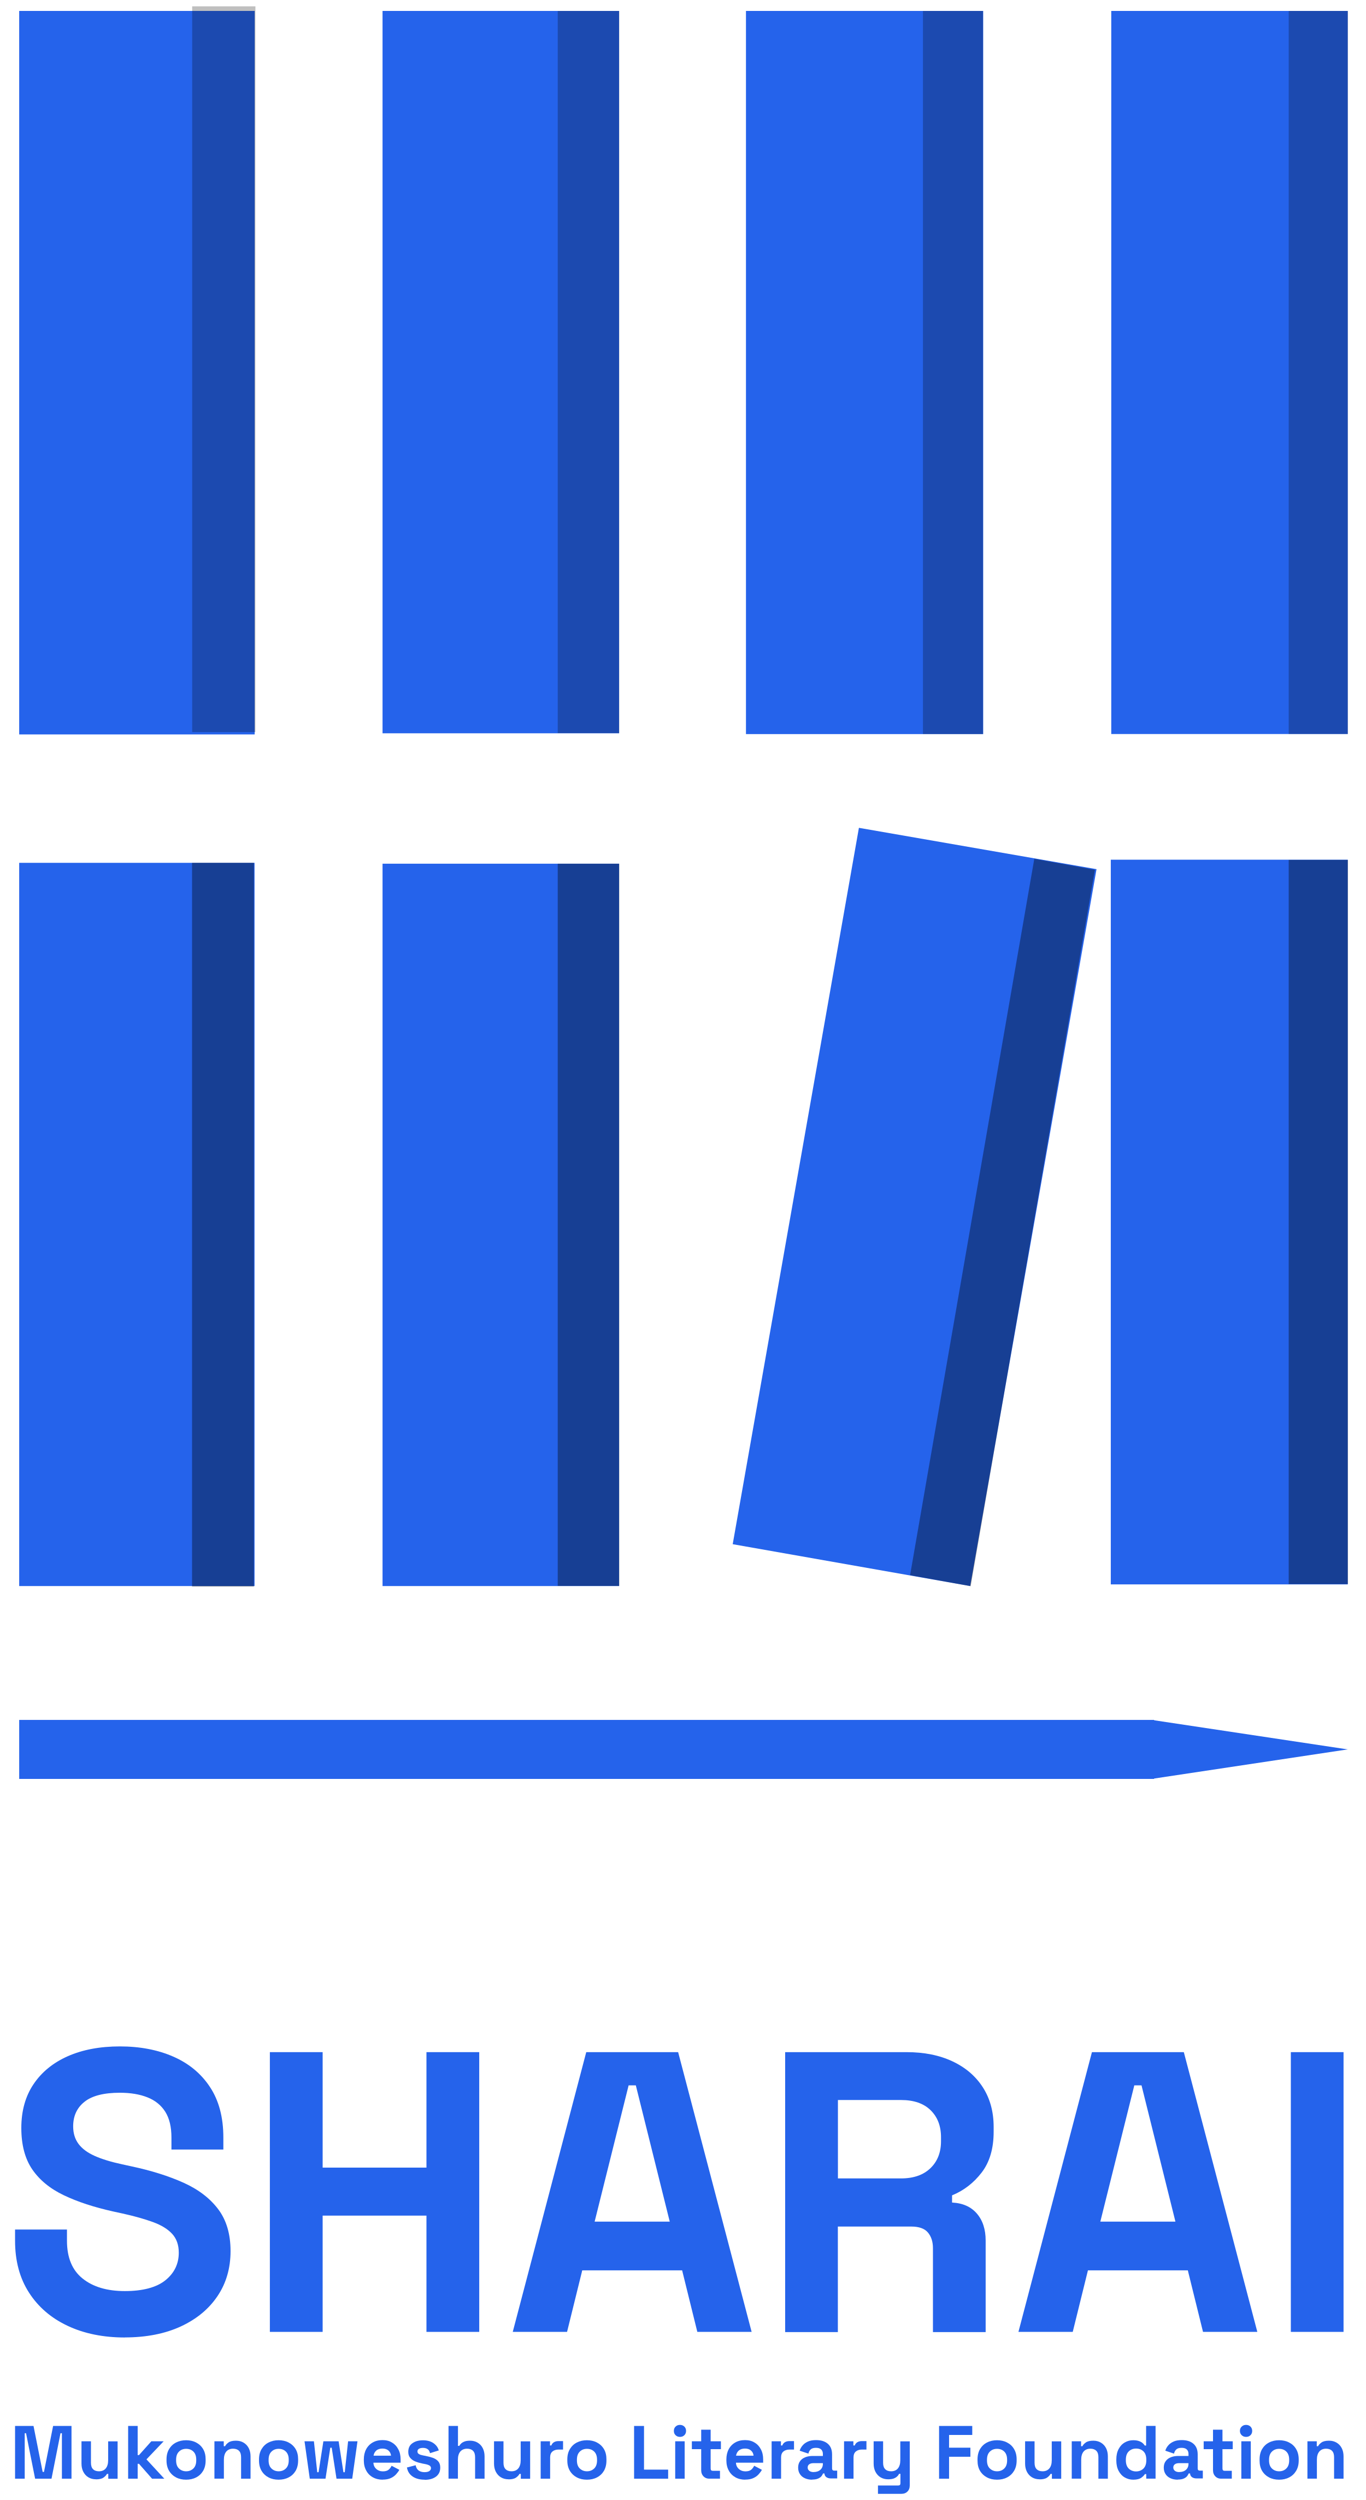 <?xml version="1.0" encoding="UTF-8"?>
<svg id="Layer_1" data-name="Layer 1" xmlns="http://www.w3.org/2000/svg" xmlns:xlink="http://www.w3.org/1999/xlink" version="1.1" viewBox="0 0 205 375">
  <defs>
    <style>
      .cls-1 {
        clip-path: url(#clippath);
      }

      .cls-2 {
        fill: none;
      }

      .cls-2, .cls-3, .cls-4 {
        stroke-width: 0px;
      }

      .cls-3 {
        fill: #2563eb;
      }

      .cls-5 {
        clip-path: url(#clippath-1);
      }

      .cls-6 {
        clip-path: url(#clippath-4);
      }

      .cls-7 {
        clip-path: url(#clippath-3);
      }

      .cls-8 {
        clip-path: url(#clippath-2);
      }

      .cls-9 {
        clip-path: url(#clippath-7);
      }

      .cls-10 {
        clip-path: url(#clippath-6);
      }

      .cls-11 {
        clip-path: url(#clippath-5);
      }

      .cls-4 {
        fill: #000;
      }

      .cls-12 {
        opacity: .25;
      }

      .cls-13 {
        opacity: .37;
      }
    </style>
    <clipPath id="clippath">
      <rect class="cls-2" x="83.7" y="1.64" width="9.23" height="108.33"/>
    </clipPath>
    <clipPath id="clippath-1">
      <rect class="cls-2" x="138.51" y="1.64" width="9.01" height="108.47"/>
    </clipPath>
    <clipPath id="clippath-2">
      <rect class="cls-2" x="193.39" y="1.64" width="8.9" height="108.46"/>
    </clipPath>
    <clipPath id="clippath-3">
      <rect class="cls-2" x="28.84" y=".95" width="9.49" height="108.86"/>
    </clipPath>
    <clipPath id="clippath-4">
      <rect class="cls-2" x="193.39" y="128.98" width="8.9" height="108.62"/>
    </clipPath>
    <clipPath id="clippath-5">
      <rect class="cls-2" x="83.7" y="129.55" width="9.23" height="108.33"/>
    </clipPath>
    <clipPath id="clippath-6">
      <rect class="cls-2" x="28.82" y="129.41" width="9.29" height="108.56"/>
    </clipPath>
    <clipPath id="clippath-7">
      <rect class="cls-2" x="136.57" y="128.82" width="27.75" height="109.1"/>
    </clipPath>
  </defs>
  <g>
    <rect class="cls-3" x="111.95" y="1.64" width="35.6" height="108.47"/>
    <rect class="cls-3" x="57.41" y="129.55" width="35.5" height="108.35"/>
    <rect class="cls-3" x="2.88" y="1.64" width="35.34" height="108.52"/>
    <rect class="cls-3" x="2.88" y="129.42" width="35.32" height="108.48"/>
    <rect class="cls-3" x="166.77" y="1.64" width="35.49" height="108.46"/>
    <rect class="cls-3" x="166.7" y="128.95" width="35.56" height="108.7"/>
    <path class="cls-3" d="M164.56,130.37c-12.22-2.13-23.79-4.14-35.66-6.2-6.36,36.06-12.6,71.46-18.94,107.45,11.98,2.11,23.67,4.17,35.64,6.28,6.36-36.05,12.6-71.44,18.96-107.53"/>
    <rect class="cls-3" x="57.41" y="1.64" width="35.5" height="108.35"/>
    <path class="cls-3" d="M173.21,258.03v-.05H2.88v8.85h170.32v-.06c9.75-1.47,19.12-2.88,29.05-4.37-9.88-1.49-19.32-2.9-29.05-4.37"/>
    <path class="cls-3" d="M18.74,350.61c-3.24,0-6.1-.58-8.57-1.74-2.48-1.16-4.42-2.82-5.81-4.98-1.4-2.16-2.1-4.76-2.1-7.79v-1.68h7.79v1.68c0,2.52.78,4.41,2.34,5.66,1.56,1.26,3.68,1.89,6.35,1.89s4.74-.54,6.08-1.62c1.34-1.08,2.01-2.46,2.01-4.14,0-1.16-.33-2.1-.99-2.82-.66-.72-1.62-1.31-2.88-1.77-1.26-.46-2.79-.89-4.59-1.29l-1.38-.3c-2.88-.64-5.35-1.45-7.4-2.43-2.06-.98-3.64-2.27-4.74-3.87-1.1-1.6-1.65-3.68-1.65-6.23s.61-4.75,1.83-6.56c1.22-1.82,2.94-3.22,5.15-4.2,2.22-.98,4.83-1.47,7.82-1.47s5.67.51,8,1.53c2.34,1.02,4.18,2.54,5.51,4.56,1.34,2.02,2.01,4.55,2.01,7.58v1.8h-7.79v-1.8c0-1.6-.31-2.89-.93-3.87-.62-.98-1.51-1.7-2.67-2.16-1.16-.46-2.54-.69-4.14-.69-2.4,0-4.17.45-5.3,1.35-1.14.9-1.71,2.13-1.71,3.69,0,1.04.27,1.92.81,2.64.54.72,1.35,1.32,2.43,1.8,1.08.48,2.46.9,4.13,1.26l1.38.3c3,.64,5.6,1.46,7.82,2.46,2.22,1,3.95,2.32,5.19,3.96,1.24,1.64,1.86,3.74,1.86,6.29s-.65,4.81-1.95,6.74c-1.3,1.94-3.14,3.46-5.51,4.56-2.38,1.1-5.19,1.65-8.42,1.65"/>
    <polygon class="cls-3" points="40.5 349.77 40.5 307.81 48.42 307.81 48.42 325.13 64 325.13 64 307.81 71.92 307.81 71.92 349.77 64 349.77 64 332.33 48.42 332.33 48.42 349.77 40.5 349.77"/>
    <path class="cls-3" d="M76.95,349.77l11.03-41.96h13.79l11.03,41.96h-8.15l-2.28-9.23h-14.99l-2.28,9.23h-8.15ZM89.24,333.23h11.27l-5.09-20.44h-1.08l-5.1,20.44Z"/>
    <path class="cls-3" d="M117.83,349.77v-41.96h18.22c2.64,0,4.93.46,6.89,1.38,1.96.92,3.48,2.22,4.56,3.9,1.08,1.68,1.62,3.66,1.62,5.94v.72c0,2.52-.6,4.56-1.8,6.12-1.2,1.56-2.68,2.7-4.44,3.42v1.08c1.6.08,2.84.63,3.72,1.65.88,1.02,1.32,2.37,1.32,4.05v13.73h-7.91v-12.59c0-.96-.25-1.74-.75-2.34-.5-.6-1.33-.9-2.49-.9h-11.03v15.83h-7.91ZM125.75,326.75h9.47c1.88,0,3.35-.51,4.41-1.53,1.06-1.02,1.59-2.37,1.59-4.05v-.6c0-1.68-.52-3.03-1.56-4.05-1.04-1.02-2.52-1.53-4.44-1.53h-9.47v11.75Z"/>
    <path class="cls-3" d="M152.84,349.77l11.03-41.96h13.79l11.03,41.96h-8.15l-2.28-9.23h-14.99l-2.28,9.23h-8.15ZM165.13,333.23h11.27l-5.09-20.44h-1.08l-5.1,20.44Z"/>
    <rect class="cls-3" x="193.72" y="307.81" width="7.91" height="41.96"/>
    <polygon class="cls-3" points="2.26 371.79 2.26 363.88 5.03 363.88 6.4 370.77 6.6 370.77 7.97 363.88 10.73 363.88 10.73 371.79 9.29 371.79 9.29 364.97 9.08 364.97 7.73 371.79 5.27 371.79 3.91 364.97 3.71 364.97 3.71 371.79 2.26 371.79"/>
    <path class="cls-3" d="M14.41,371.88c-.44,0-.82-.1-1.15-.3-.33-.2-.58-.48-.76-.83-.18-.35-.27-.76-.27-1.22v-3.35h1.42v3.23c0,.42.1.74.31.95.21.21.5.32.89.32.44,0,.78-.14,1.02-.43.24-.29.36-.7.36-1.21v-2.85h1.42v5.61h-1.4v-.73h-.2c-.09.19-.26.37-.51.55-.25.18-.63.27-1.13.27"/>
    <polygon class="cls-3" points="19.23 371.79 19.23 363.88 20.66 363.88 20.66 368.25 20.86 368.25 22.71 366.18 24.56 366.18 21.98 368.89 24.66 371.79 22.82 371.79 20.86 369.56 20.66 369.56 20.66 371.79 19.23 371.79"/>
    <path class="cls-3" d="M27.93,371.94c-.56,0-1.06-.11-1.5-.34-.44-.23-.79-.55-1.05-.98-.26-.43-.39-.95-.39-1.55v-.18c0-.6.13-1.12.39-1.55.26-.43.61-.76,1.05-.98.45-.23.95-.34,1.5-.34s1.06.11,1.5.34c.44.23.79.55,1.05.98.26.43.38.95.38,1.55v.18c0,.6-.13,1.12-.38,1.55-.26.43-.61.76-1.05.98-.44.23-.95.34-1.5.34M27.93,370.68c.44,0,.8-.14,1.09-.42.29-.28.43-.69.43-1.21v-.11c0-.53-.14-.93-.42-1.21-.28-.28-.65-.42-1.09-.42s-.8.14-1.08.42c-.29.28-.43.69-.43,1.21v.11c0,.53.14.93.43,1.21.29.28.65.42,1.08.42"/>
    <path class="cls-3" d="M32.18,371.79v-5.61h1.4v.74h.2c.09-.2.26-.38.51-.56.25-.18.62-.27,1.13-.27.44,0,.82.1,1.15.3.33.2.58.47.76.82.18.35.27.76.27,1.23v3.35h-1.42v-3.23c0-.42-.1-.74-.31-.95s-.5-.32-.89-.32c-.44,0-.78.15-1.02.43-.24.29-.36.7-.36,1.21v2.85h-1.42Z"/>
    <path class="cls-3" d="M41.81,371.94c-.56,0-1.06-.11-1.5-.34-.44-.23-.79-.55-1.05-.98-.26-.43-.39-.95-.39-1.55v-.18c0-.6.13-1.12.39-1.55.26-.43.61-.76,1.05-.98.45-.23.95-.34,1.5-.34s1.06.11,1.5.34c.44.23.79.55,1.05.98.26.43.38.95.38,1.55v.18c0,.6-.13,1.12-.38,1.55-.26.43-.61.76-1.05.98-.44.23-.95.34-1.5.34M41.81,370.68c.44,0,.8-.14,1.09-.42.29-.28.43-.69.43-1.21v-.11c0-.53-.14-.93-.42-1.21-.28-.28-.65-.42-1.09-.42s-.8.14-1.08.42c-.29.28-.43.69-.43,1.21v.11c0,.53.14.93.43,1.21.29.28.65.42,1.08.42"/>
    <polygon class="cls-3" points="46.49 371.79 45.7 366.18 47.11 366.18 47.61 370.82 47.81 370.82 48.53 366.18 50.82 366.18 51.54 370.82 51.74 370.82 52.24 366.18 53.65 366.18 52.86 371.79 50.5 371.79 49.78 367.14 49.57 367.14 48.85 371.79 46.49 371.79"/>
    <path class="cls-3" d="M57.43,371.94c-.56,0-1.05-.12-1.48-.36-.43-.24-.76-.57-.99-1.01-.24-.43-.36-.94-.36-1.53v-.14c0-.59.12-1.1.35-1.53.23-.43.56-.77.98-1.01.42-.24.91-.36,1.47-.36s1.03.12,1.43.37c.41.24.72.58.95,1.02.23.43.34.93.34,1.51v.49h-4.08c.01.38.16.7.43.94s.6.36.99.36.69-.09.88-.26c.19-.17.33-.36.43-.58l1.16.61c-.1.2-.26.41-.46.64-.2.23-.46.43-.8.59-.33.16-.75.24-1.26.24M56.06,368.34h2.62c-.03-.32-.16-.58-.39-.78-.23-.2-.53-.29-.9-.29s-.69.1-.91.29c-.23.2-.37.46-.42.78"/>
    <path class="cls-3" d="M63.72,371.94c-.73,0-1.33-.16-1.8-.48-.47-.32-.75-.77-.85-1.35l1.31-.34c.05.26.14.47.27.62.12.15.28.26.46.32.18.07.39.1.6.1.33,0,.58-.06.73-.17.16-.12.24-.26.24-.43s-.08-.31-.23-.4c-.15-.09-.39-.17-.72-.23l-.32-.06c-.39-.08-.75-.18-1.07-.31-.32-.13-.58-.31-.78-.55-.2-.23-.29-.53-.29-.9,0-.56.2-.99.61-1.28.41-.3.94-.45,1.6-.45.62,0,1.15.14,1.56.42.41.28.68.64.81,1.1l-1.32.41c-.06-.29-.18-.49-.37-.61-.18-.12-.41-.18-.68-.18s-.48.05-.62.14c-.14.1-.21.23-.21.39,0,.18.07.31.23.4.15.09.35.15.61.2l.32.06c.42.08.8.18,1.15.3.34.12.61.3.81.53.2.23.3.54.3.93,0,.59-.21,1.04-.64,1.36-.43.32-1,.48-1.71.48"/>
    <path class="cls-3" d="M67.31,371.79v-7.91h1.42v2.99h.2c.06-.12.15-.24.28-.36.13-.12.3-.22.51-.3.21-.08.49-.12.82-.12.44,0,.82.1,1.15.3.33.2.58.47.76.82.18.35.27.76.27,1.23v3.35h-1.42v-3.23c0-.42-.1-.74-.31-.95s-.5-.32-.89-.32c-.44,0-.78.15-1.02.43-.24.29-.36.7-.36,1.21v2.85h-1.42Z"/>
    <path class="cls-3" d="M76.32,371.88c-.44,0-.82-.1-1.15-.3-.33-.2-.58-.48-.76-.83-.18-.35-.27-.76-.27-1.22v-3.35h1.42v3.23c0,.42.1.74.31.95.21.21.5.32.89.32.44,0,.78-.14,1.02-.43.24-.29.36-.7.36-1.21v-2.85h1.42v5.61h-1.4v-.73h-.2c-.09.19-.26.37-.51.55-.25.18-.63.27-1.13.27"/>
    <path class="cls-3" d="M81.14,371.79v-5.61h1.4v.63h.2c.08-.23.22-.39.41-.5.19-.11.42-.16.67-.16h.68v1.27h-.7c-.36,0-.66.1-.89.29-.23.19-.35.49-.35.89v3.19h-1.42Z"/>
    <path class="cls-3" d="M88.08,371.94c-.56,0-1.06-.11-1.5-.34-.44-.23-.79-.55-1.05-.98-.26-.43-.39-.95-.39-1.55v-.18c0-.6.13-1.12.39-1.55.26-.43.61-.76,1.05-.98.45-.23.95-.34,1.5-.34s1.06.11,1.5.34c.44.23.79.55,1.05.98.26.43.38.95.38,1.55v.18c0,.6-.13,1.12-.38,1.55-.26.43-.61.76-1.05.98-.44.23-.95.34-1.5.34M88.08,370.68c.44,0,.8-.14,1.09-.42.29-.28.43-.69.43-1.21v-.11c0-.53-.14-.93-.42-1.21-.28-.28-.65-.42-1.09-.42s-.8.14-1.08.42c-.29.28-.43.69-.43,1.21v.11c0,.53.14.93.43,1.21.29.28.65.42,1.08.42"/>
    <polygon class="cls-3" points="95.16 371.79 95.16 363.88 96.65 363.88 96.65 370.43 100.27 370.43 100.27 371.79 95.16 371.79"/>
    <path class="cls-3" d="M102.04,365.52c-.26,0-.47-.08-.65-.25-.18-.17-.26-.38-.26-.65s.09-.49.26-.65c.18-.17.39-.25.65-.25s.48.08.66.25c.17.17.26.38.26.65s-.09.49-.26.65c-.17.17-.39.25-.66.25M101.33,366.18h1.42v5.61h-1.42v-5.61Z"/>
    <path class="cls-3" d="M106.48,371.79c-.37,0-.67-.11-.9-.35-.23-.23-.35-.54-.35-.92v-3.16h-1.4v-1.18h1.4v-1.74h1.42v1.74h1.54v1.18h-1.54v2.91c0,.23.11.34.32.34h1.08v1.17h-1.58Z"/>
    <path class="cls-3" d="M111.84,371.94c-.56,0-1.05-.12-1.48-.36-.42-.24-.76-.57-.99-1.01-.24-.43-.36-.94-.36-1.53v-.14c0-.59.12-1.1.35-1.53.23-.43.56-.77.98-1.01.42-.24.91-.36,1.47-.36s1.03.12,1.43.37c.41.24.72.58.95,1.02.23.43.34.93.34,1.51v.49h-4.08c.01.38.16.7.43.94s.6.36.99.36.69-.09.88-.26c.19-.17.33-.36.43-.58l1.16.61c-.1.2-.26.41-.46.64-.2.23-.46.43-.8.59-.33.16-.75.24-1.26.24M110.47,368.34h2.62c-.03-.32-.16-.58-.39-.78-.23-.2-.53-.29-.9-.29s-.69.1-.92.29c-.23.2-.36.46-.42.78"/>
    <path class="cls-3" d="M115.8,371.79v-5.61h1.4v.63h.2c.08-.23.22-.39.41-.5.19-.11.42-.16.67-.16h.68v1.27h-.7c-.36,0-.66.1-.89.29-.23.19-.35.49-.35.89v3.19h-1.42Z"/>
    <path class="cls-3" d="M121.88,371.94c-.4,0-.76-.07-1.07-.21-.32-.14-.57-.34-.75-.61-.18-.27-.28-.59-.28-.98s.09-.71.28-.97c.18-.26.44-.46.77-.59.33-.13.7-.2,1.12-.2h1.54v-.32c0-.26-.08-.48-.25-.65-.17-.17-.43-.25-.79-.25s-.62.08-.79.24c-.17.16-.29.37-.34.63l-1.31-.44c.09-.29.23-.55.44-.79.2-.24.47-.43.8-.58.33-.15.74-.22,1.23-.22.74,0,1.32.18,1.75.55.43.37.64.9.64,1.6v2.09c0,.22.1.34.32.34h.45v1.17h-.95c-.28,0-.51-.07-.69-.2-.18-.14-.27-.32-.27-.54h0s-.21-.01-.21-.01c-.03.09-.1.21-.2.36-.1.15-.27.28-.5.39-.23.11-.53.17-.93.17M122.13,370.79c.4,0,.73-.11.98-.33.25-.22.38-.52.38-.89v-.11h-1.43c-.26,0-.47.06-.62.17-.15.11-.23.27-.23.48s.08.37.24.5c.16.13.39.19.69.19"/>
    <path class="cls-3" d="M126.67,371.79v-5.61h1.4v.63h.2c.08-.23.22-.39.41-.5.19-.11.42-.16.67-.16h.68v1.27h-.7c-.36,0-.66.1-.89.29-.23.19-.35.49-.35.89v3.19h-1.42Z"/>
    <path class="cls-3" d="M131.76,374.05v-1.24h3.05c.21,0,.32-.11.32-.34v-1.41h-.2c-.06.13-.15.26-.28.38-.13.13-.3.23-.52.32-.22.08-.5.12-.84.12-.44,0-.82-.1-1.15-.3-.33-.2-.58-.48-.76-.83-.18-.35-.27-.76-.27-1.22v-3.35h1.42v3.23c0,.42.1.74.31.95.21.21.5.32.89.32.44,0,.78-.14,1.02-.43s.36-.7.36-1.21v-2.85h1.42v6.6c0,.38-.11.69-.34.92-.22.23-.53.35-.9.35h-3.52Z"/>
    <polygon class="cls-3" points="140.93 371.79 140.93 363.88 145.91 363.88 145.91 365.23 142.43 365.23 142.43 367.14 145.63 367.14 145.63 368.5 142.43 368.5 142.43 371.79 140.93 371.79"/>
    <path class="cls-3" d="M149.63,371.94c-.56,0-1.06-.11-1.5-.34-.44-.23-.79-.55-1.05-.98-.26-.43-.38-.95-.38-1.55v-.18c0-.6.13-1.12.38-1.55.26-.43.61-.76,1.05-.98.44-.23.95-.34,1.5-.34s1.06.11,1.5.34c.45.23.8.55,1.05.98.26.43.39.95.39,1.55v.18c0,.6-.13,1.12-.39,1.55-.26.43-.61.76-1.05.98-.44.23-.94.34-1.5.34M149.63,370.68c.44,0,.8-.14,1.08-.42.29-.28.43-.69.43-1.21v-.11c0-.53-.14-.93-.42-1.21-.28-.28-.65-.42-1.09-.42s-.8.14-1.08.42c-.29.28-.43.69-.43,1.21v.11c0,.53.14.93.43,1.21.29.28.65.42,1.08.42"/>
    <path class="cls-3" d="M156.02,371.88c-.44,0-.82-.1-1.15-.3-.33-.2-.58-.48-.76-.83-.18-.35-.27-.76-.27-1.22v-3.35h1.42v3.23c0,.42.1.74.31.95.21.21.5.32.89.32.44,0,.77-.14,1.02-.43.24-.29.36-.7.36-1.21v-2.85h1.42v5.61h-1.4v-.73h-.2c-.09.19-.26.37-.51.55s-.63.27-1.13.27"/>
    <path class="cls-3" d="M160.84,371.79v-5.61h1.4v.74h.2c.09-.2.26-.38.51-.56.25-.18.62-.27,1.13-.27.44,0,.82.1,1.15.3.33.2.58.47.76.82.18.35.27.76.27,1.23v3.35h-1.42v-3.23c0-.42-.1-.74-.31-.95s-.5-.32-.89-.32c-.44,0-.78.15-1.02.43-.24.29-.36.7-.36,1.21v2.85h-1.42Z"/>
    <path class="cls-3" d="M170.06,371.94c-.44,0-.86-.11-1.25-.33-.39-.22-.7-.55-.93-.98-.23-.43-.35-.95-.35-1.56v-.18c0-.61.12-1.13.35-1.56.23-.43.54-.76.93-.98.38-.22.8-.33,1.25-.33.34,0,.62.04.85.12.23.08.42.18.56.3s.25.25.33.38h.2v-2.95h1.42v7.91h-1.4v-.68h-.2c-.13.21-.33.4-.59.58-.27.17-.66.26-1.17.26M170.49,370.7c.44,0,.8-.14,1.1-.42.29-.28.44-.69.44-1.24v-.11c0-.54-.14-.96-.43-1.24-.29-.28-.66-.42-1.1-.42s-.8.14-1.1.42c-.29.28-.44.7-.44,1.24v.11c0,.54.15.96.44,1.24.29.28.66.42,1.1.42"/>
    <path class="cls-3" d="M176.75,371.94c-.4,0-.76-.07-1.07-.21-.32-.14-.57-.34-.75-.61-.18-.27-.28-.59-.28-.98s.09-.71.28-.97c.18-.26.44-.46.77-.59.33-.13.7-.2,1.12-.2h1.54v-.32c0-.26-.08-.48-.25-.65-.17-.17-.43-.25-.79-.25s-.62.08-.79.24c-.17.16-.29.37-.34.63l-1.31-.44c.09-.29.23-.55.44-.79.2-.24.47-.43.8-.58.33-.15.74-.22,1.23-.22.74,0,1.32.18,1.75.55.43.37.64.9.64,1.6v2.09c0,.22.1.34.32.34h.45v1.17h-.95c-.28,0-.51-.07-.69-.2-.18-.14-.27-.32-.27-.54h0s-.21-.01-.21-.01c-.03.09-.1.21-.2.36-.1.15-.27.28-.5.39-.23.11-.53.17-.93.17M177,370.79c.4,0,.73-.11.98-.33.25-.22.38-.52.38-.89v-.11h-1.43c-.26,0-.47.06-.62.17-.15.11-.23.27-.23.48s.08.37.24.5c.16.13.39.19.69.19"/>
    <path class="cls-3" d="M183.29,371.79c-.37,0-.67-.11-.9-.35-.23-.23-.35-.54-.35-.92v-3.16h-1.4v-1.18h1.4v-1.74h1.42v1.74h1.54v1.18h-1.54v2.91c0,.23.11.34.32.34h1.08v1.17h-1.58Z"/>
    <path class="cls-3" d="M187,365.52c-.26,0-.47-.08-.65-.25-.18-.17-.27-.38-.27-.65s.09-.49.27-.65c.18-.17.39-.25.65-.25s.48.08.66.25c.17.17.26.38.26.65s-.09.49-.26.65c-.17.17-.39.25-.66.25M186.29,366.18h1.42v5.61h-1.42v-5.61Z"/>
    <path class="cls-3" d="M191.96,371.94c-.56,0-1.06-.11-1.5-.34-.44-.23-.79-.55-1.05-.98-.26-.43-.38-.95-.38-1.55v-.18c0-.6.13-1.12.38-1.55.26-.43.61-.76,1.05-.98.44-.23.95-.34,1.5-.34s1.06.11,1.5.34c.45.23.8.55,1.05.98.26.43.39.95.39,1.55v.18c0,.6-.13,1.12-.39,1.55-.26.43-.61.76-1.05.98-.44.23-.94.34-1.5.34M191.96,370.68c.44,0,.8-.14,1.08-.42.29-.28.43-.69.43-1.21v-.11c0-.53-.14-.93-.42-1.21-.28-.28-.65-.42-1.09-.42s-.8.14-1.08.42c-.29.28-.43.69-.43,1.21v.11c0,.53.14.93.43,1.21.29.28.65.42,1.08.42"/>
    <path class="cls-3" d="M196.21,371.79v-5.61h1.4v.74h.2c.09-.2.26-.38.51-.56.25-.18.62-.27,1.13-.27.44,0,.82.1,1.15.3.33.2.58.47.76.82.18.35.27.76.27,1.23v3.35h-1.42v-3.23c0-.42-.1-.74-.31-.95s-.5-.32-.89-.32c-.44,0-.78.15-1.02.43-.24.29-.36.7-.36,1.21v2.85h-1.42Z"/>
  </g>
  <g class="cls-12">
    <g class="cls-1">
      <rect class="cls-4" x="83.7" y="1.64" width="9.23" height="108.33"/>
    </g>
  </g>
  <g class="cls-12">
    <g class="cls-5">
      <rect class="cls-4" x="138.51" y="1.64" width="9.01" height="108.47"/>
    </g>
  </g>
  <g class="cls-12">
    <g class="cls-8">
      <rect class="cls-4" x="193.4" y="1.64" width="8.9" height="108.46"/>
    </g>
  </g>
  <g class="cls-12">
    <g class="cls-7">
      <rect class="cls-4" x="28.84" y=".95" width="9.49" height="108.86"/>
    </g>
  </g>
  <g class="cls-13">
    <g class="cls-6">
      <rect class="cls-4" x="193.4" y="128.98" width="8.9" height="108.62"/>
    </g>
  </g>
  <g class="cls-13">
    <g class="cls-11">
      <rect class="cls-4" x="83.7" y="129.55" width="9.23" height="108.33"/>
    </g>
  </g>
  <g class="cls-13">
    <g class="cls-10">
      <rect class="cls-4" x="28.82" y="129.41" width="9.28" height="108.56"/>
    </g>
  </g>
  <g class="cls-13">
    <g class="cls-9">
      <polygon class="cls-4" points="164.32 130.47 155.22 128.82 136.58 236.27 145.67 237.92 164.32 130.47"/>
    </g>
  </g>
</svg>